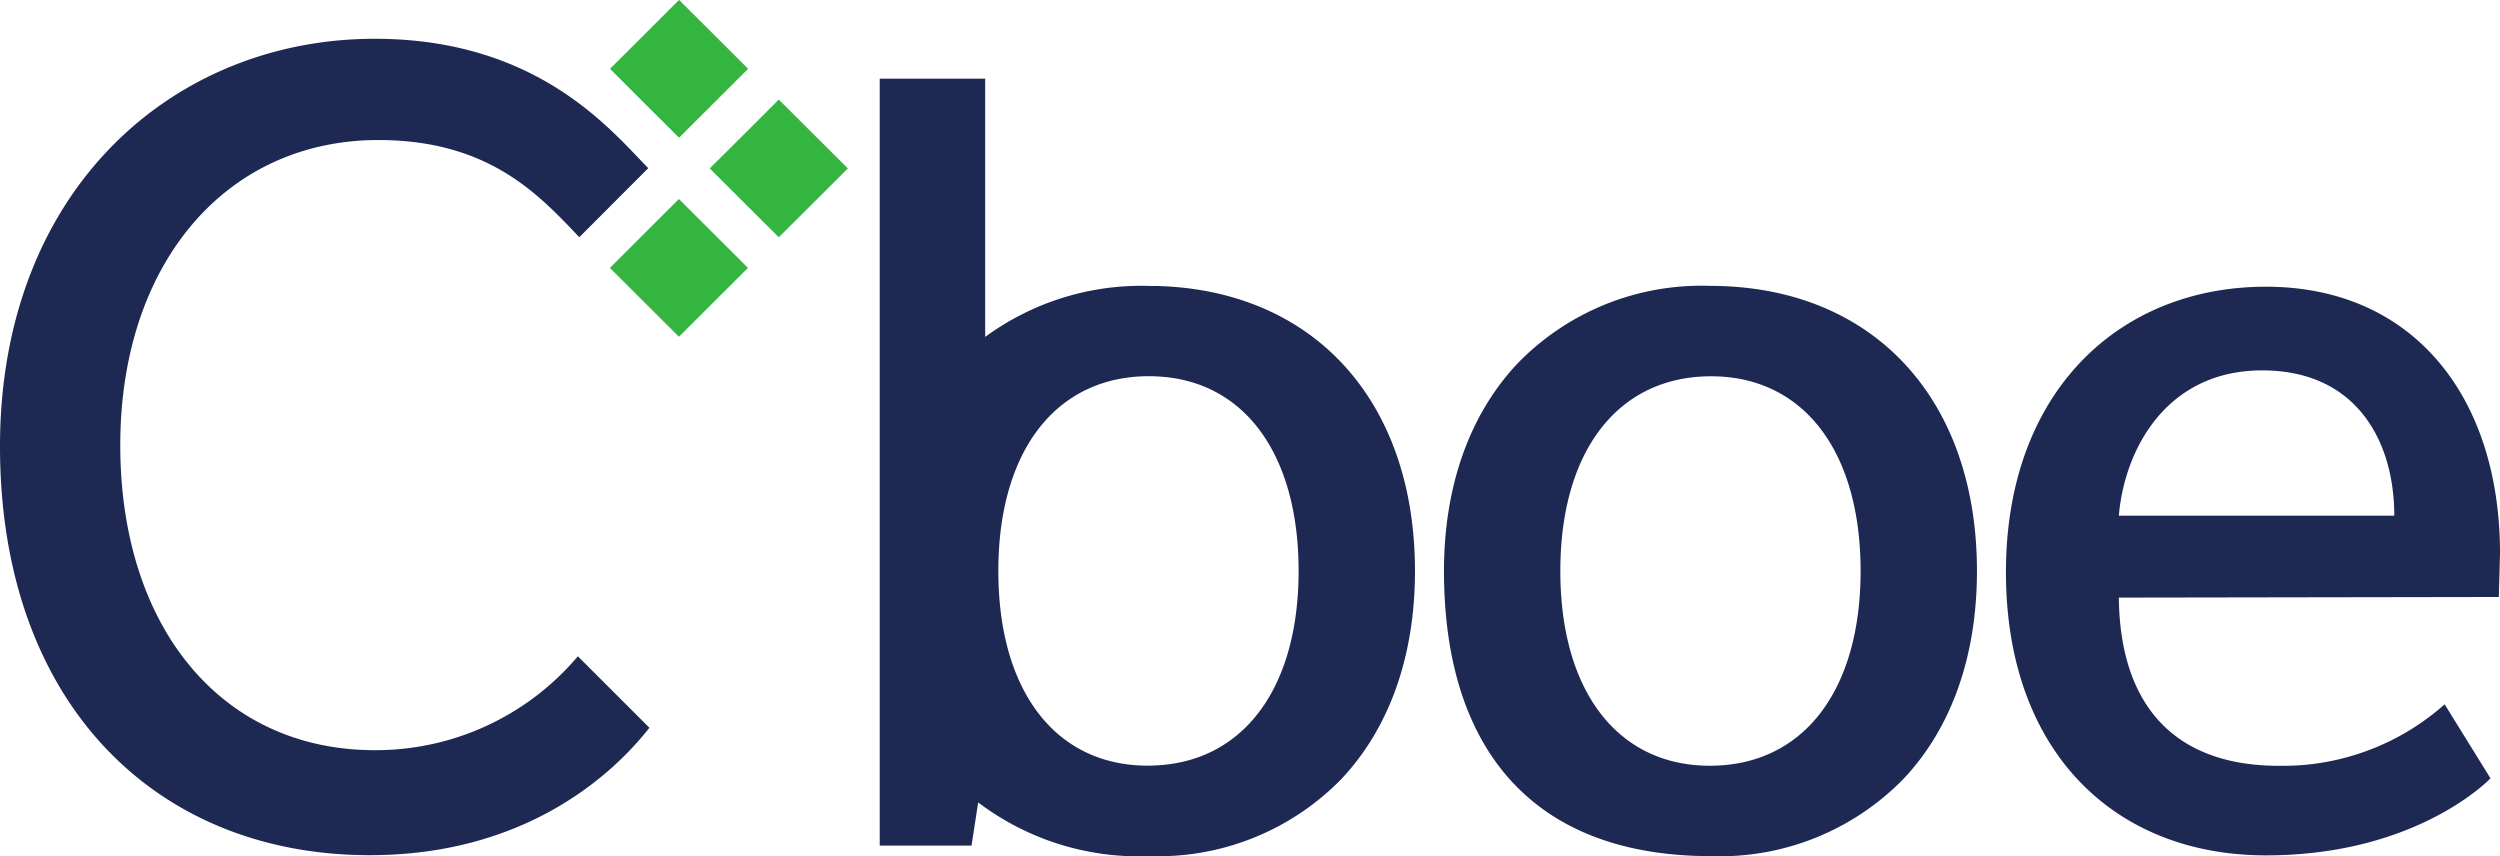<svg xmlns="http://www.w3.org/2000/svg" width="146" height="50" viewBox="0 0 146 50">
  <g id="Cboe_Global_Markets_Logo" transform="translate(-0.5 -0.004)">
    <path id="Tracciato_38745" data-name="Tracciato 38745" d="M49.027,43.047c-.087,0-.178,0-.271,0-5.386,0-8.729-4.354-8.729-11.371s3.372-11.373,8.8-11.373c.2,0,.388.006.578.019,5.048.3,8.157,4.593,8.157,11.354,0,6.894-3.262,11.223-8.532,11.365m.462-28s-.258-.013-.388-.006-.229-.006-.345-.006a15.427,15.427,0,0,0-9.5,2.979V2.926H33.1V47.718h5.361l.388-2.524a15.546,15.546,0,0,0,9.972,3.139h.117a14.954,14.954,0,0,0,11.131-4.514c2.8-2.977,4.29-7.177,4.29-12.138,0-9.856-5.81-16.308-14.872-16.64m32.09,28.011c-5.38,0-8.729-4.354-8.729-11.371s3.372-11.373,8.8-11.373c5.386,0,8.735,4.354,8.735,11.373s-3.372,11.371-8.8,11.371m0-28.024a14.952,14.952,0,0,0-11.241,4.538c-2.805,2.983-4.29,7.177-4.29,12.114,0,10.118,4.937,16.651,15.6,16.651A14.977,14.977,0,0,0,92.887,43.82c2.813-2.979,4.291-7.179,4.291-12.14,0-10.12-6.119-16.653-15.6-16.653m32.257,4.937c-5.583,0-8.04,4.6-8.371,8.485H121.55c0-4.342-2.2-8.485-7.714-8.485Zm-8.371,13.268c.068,6.435,3.379,9.824,9.345,9.824a14.213,14.213,0,0,0,9.682-3.592l2.677,4.323s-4.236,4.5-13.112,4.5S98.871,42.192,98.871,31.748c0-10.513,6.587-16.671,15.187-16.671s13.666,6.435,13.666,15.566l-.068,2.554-22.192.036Z" transform="translate(18.776 1.671)" fill="#1d2953"/>
    <path id="Tracciato_38746" data-name="Tracciato 38746" d="M27.133,19.671,23.1,15.649l4.031-4.022,4.033,4.022Zm.006-11.624L23.107,4.025,27.141,0l4.031,4.021Zm5.825,5.814L28.93,9.841l2.243-2.229,1.79-1.792L37,9.841Z" transform="translate(13.017 0)" fill="#33b540"/>
    <path id="Tracciato_38747" data-name="Tracciato 38747" d="M22.385,42.99c-9.006,0-14.861-7.228-14.861-17.813S13.673,7.358,22.6,7.358c6.551,0,9.462,3.31,11.734,5.674L38.358,9C36.2,6.811,31.92,1.445,22.385,1.445,10.6,1.445.5,10.281.5,25.251S9.574,49.123,22.09,49.123c9.3,0,14.355-4.918,16.336-7.441l-4.179-4.175A15.454,15.454,0,0,1,22.385,42.99" transform="translate(0 0.824)" fill="#1d2953"/>
  </g>
</svg>
